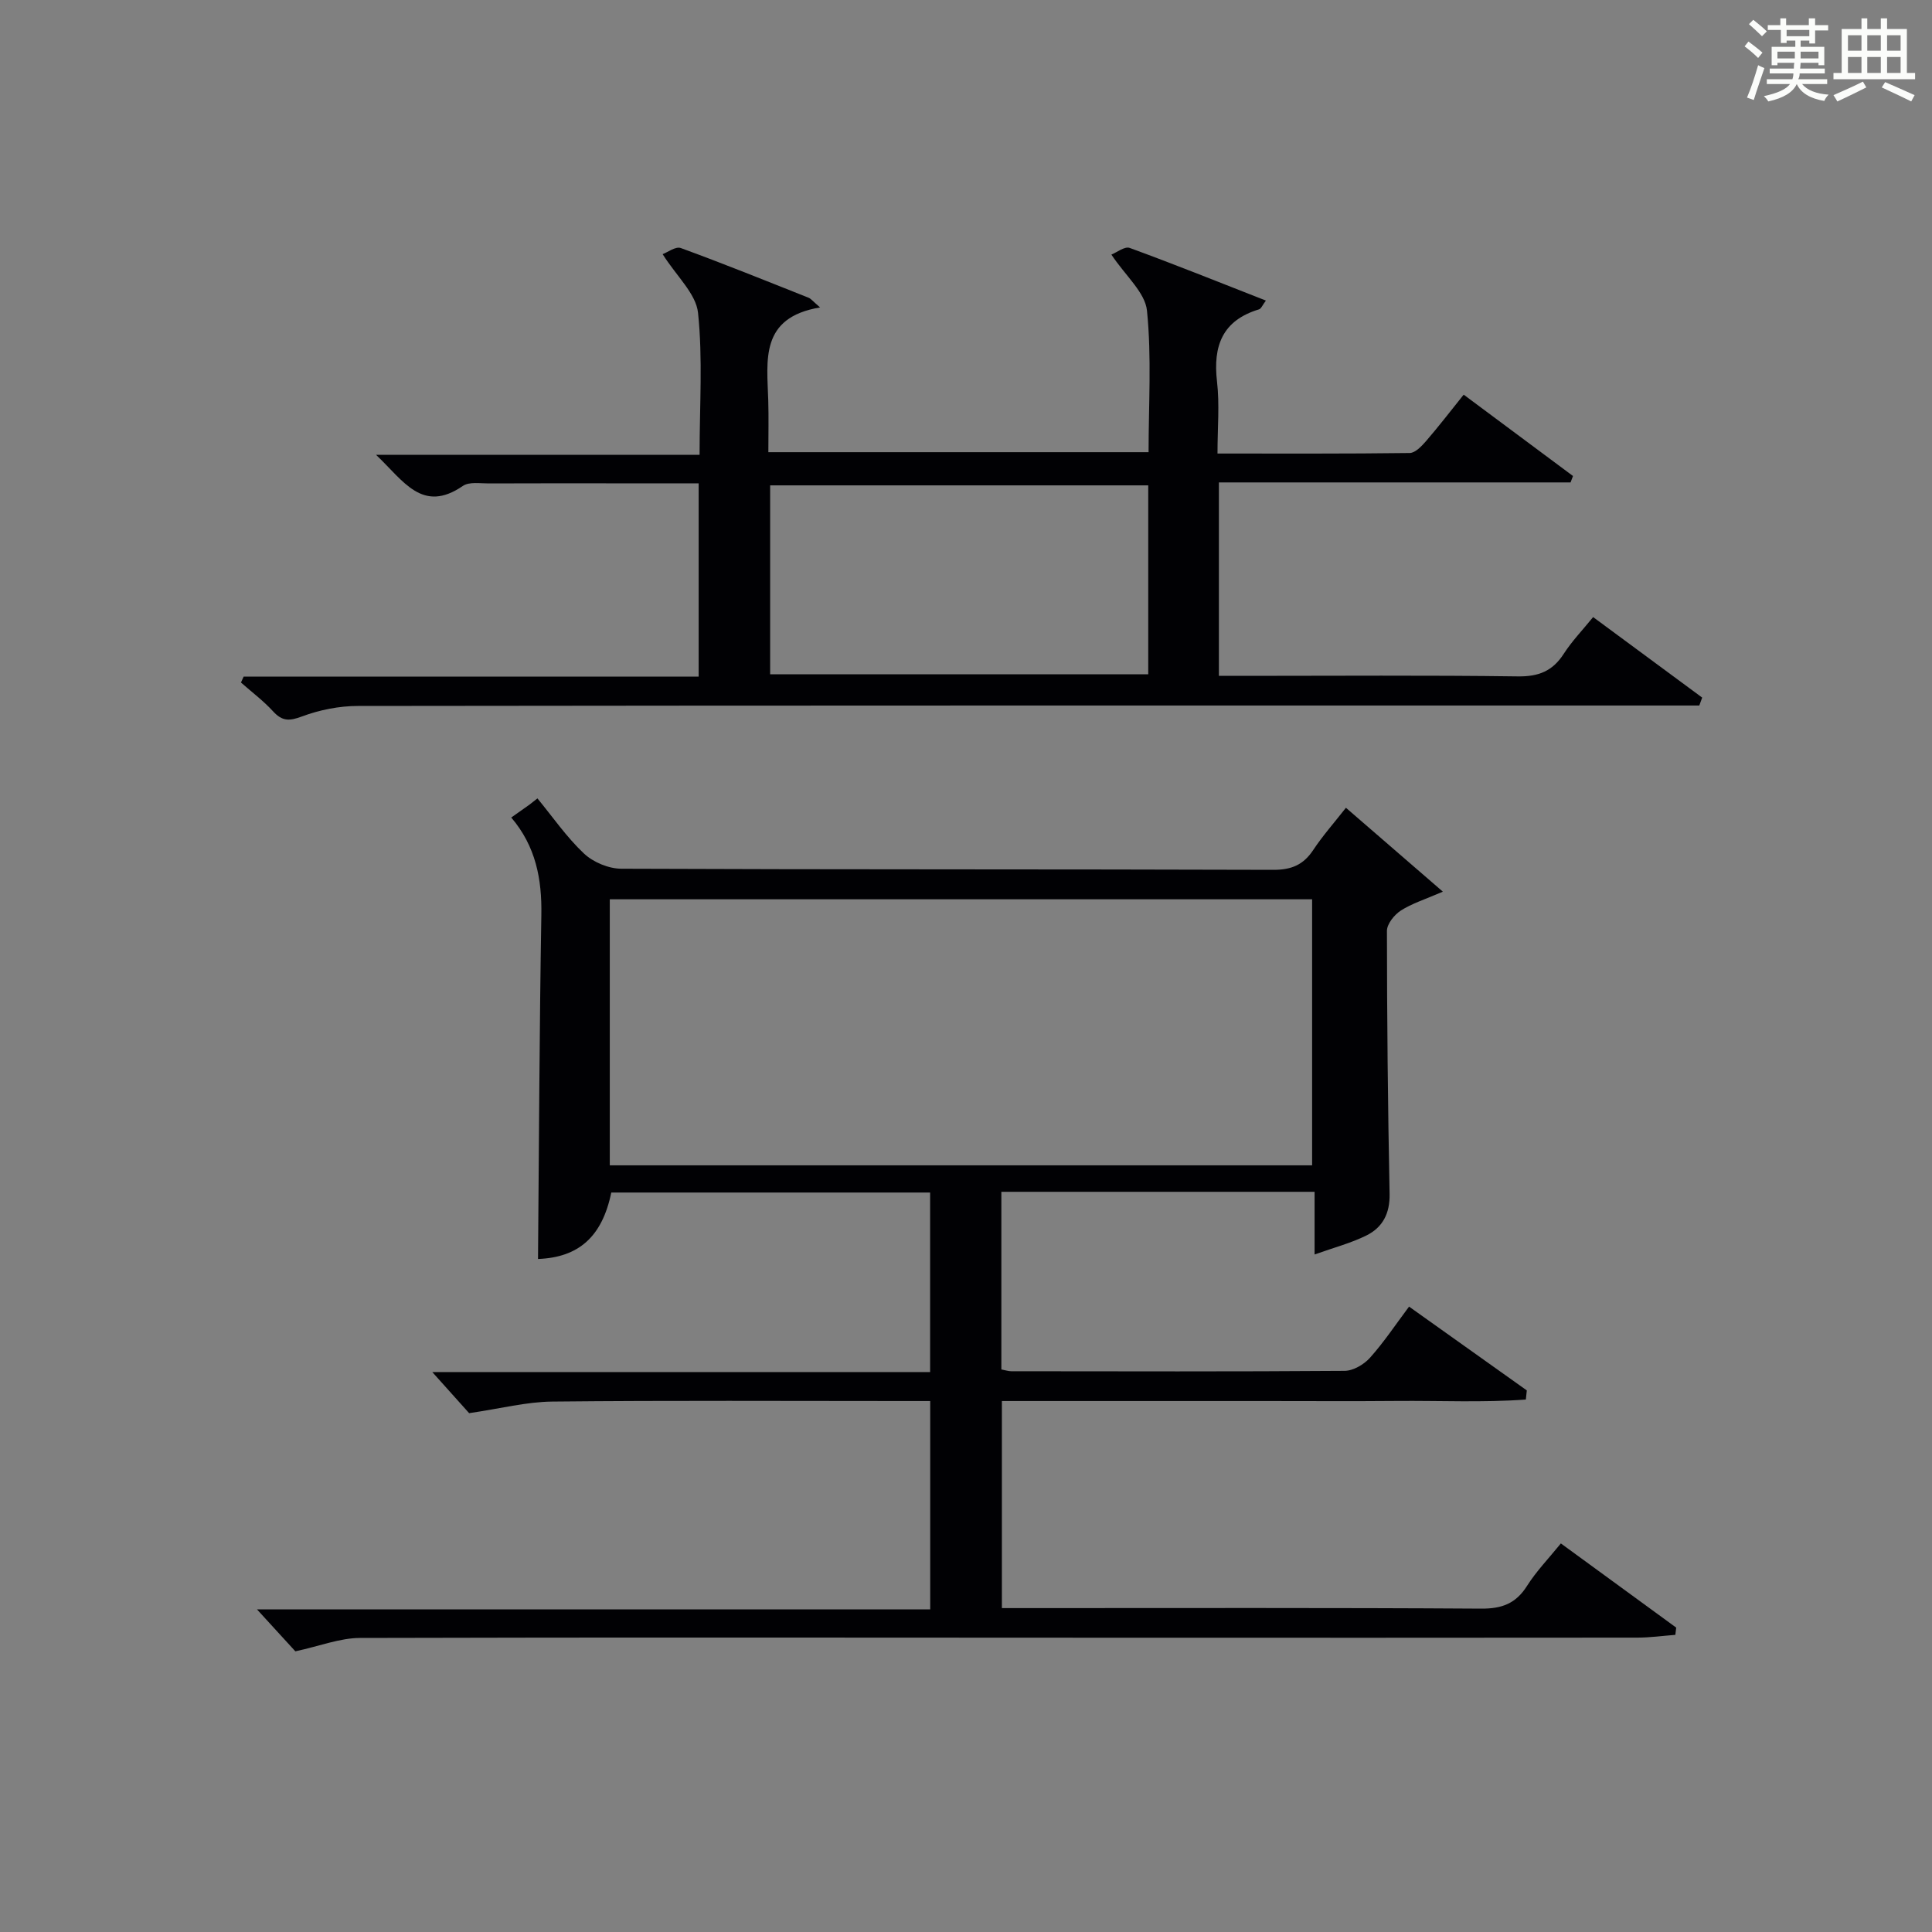<?xml version="1.0" encoding="utf-8"?>
<svg version="1.1" id="漢_ZDIC_典" xmlns="http://www.w3.org/2000/svg" xmlns:xlink="http://www.w3.org/1999/xlink" x="0px" y="0px"
	 viewBox="0 0 400 400" style="enable-background:new 0 0 400 400;" xml:space="preserve">
<rect x="0" y="0" width="400" height="400" fill="#808080" stroke="none"/>
<style type="text/css">
	.st1{fill:#010104;}
	.st0{fill:#fbfcfa;}
</style>
<g>
	<path class="st0" d="M361.2,9.6l0.8-1c0.9,0.7,1.9,1.4,2.9,2.3L364,12C363,11,362,10.2,361.2,9.6z M361.7,20.2
		c0.9-2.1,1.6-4.3,2.3-6.7c0.4,0.2,0.8,0.4,1.3,0.6c-0.7,2.1-1.5,4.3-2.2,6.6L361.7,20.2z M362.1,5l0.9-0.9c1,0.8,2,1.6,2.8,2.4
		l-1,1C363.9,6.6,363,5.8,362.1,5z M374.6,3.8h1.2v1.4h2.7v1.1h-2.7v2.7h-1.2V8.4h-1.8v1.3h4.9v3.8h-1.2v-0.5h-3.7
		c0,0.4-0.1,0.9-0.1,1.2h5.1v1h-5.2c0,0.5-0.1,0.9-0.3,1.2h6v1h-5.2c1.1,1.3,2.9,2,5.5,2.2c-0.4,0.4-0.7,0.8-0.9,1.3
		c-2.9-0.5-4.8-1.6-5.7-3.5H372c-0.8,1.7-2.7,2.9-5.9,3.6c-0.2-0.4-0.6-0.8-0.9-1.1c2.8-0.6,4.6-1.4,5.4-2.5h-4.8v-1h5.3
		c0.1-0.3,0.2-0.7,0.2-1.2h-4.9v-1h5c0-0.4,0-0.8,0.1-1.2H368v0.5h-1.2V9.7h4.9V8.4h-1.8v0.5h-1.2V6.2H366V5.2h2.6V3.8h1.2v1.4h4.7
		V3.8z M368,12.1h3.6c0-0.4,0-0.9,0-1.4H368V12.1z M369.9,7.5h4.7V6.2h-4.7V7.5z M376.5,10.7h-3.7c0,0.5,0,1,0,1.4h3.7V10.7z"/>
	<path class="st0" d="M385.3,3.8h1.3V6h2.8V3.8h1.3V6h4.1v9.1h1.7v1.3h-16.9v-1.3h1.7V6h4.1V3.8z M385.7,16.9l0.7,1.2
		c-1.8,0.9-3.8,1.9-6,2.9c-0.2-0.4-0.5-0.8-0.8-1.3C381.9,18.7,383.9,17.8,385.7,16.9z M382.6,10.5h2.8V7.3h-2.8V10.5z M382.6,15.1
		h2.8v-3.3h-2.8V15.1z M386.6,10.5h2.8V7.3h-2.8V10.5z M386.6,15.1h2.8v-3.3h-2.8V15.1z M390.3,17c2.1,0.9,4.1,1.8,6.1,2.7l-0.7,1.3
		c-2.2-1.1-4.2-2-6.1-2.9L390.3,17z M393.5,7.3h-2.8v3.2h2.8V7.3z M390.7,15.1h2.8v-3.3h-2.8V15.1z"/>
	
	<path class="st1" d="M61.15,341.89c-1.98-2.17-4.78-5.22-7.95-8.69c46.44,0,92.74,0,139.39,0c0-14.55,0-28.46,0-43.13c-1.72,0-3.48,0-5.23,0
		c-24.33,0-48.67-0.14-73,0.11c-5.34,0.05-10.66,1.44-17.23,2.4c-1.74-1.94-4.56-5.09-7.63-8.51c34.26,0,68.48,0,103.07,0
		c0-12.53,0-24.61,0-37.17c-21.91,0-43.95,0-66.01,0c-1.9,9.21-6.8,13.44-15.17,13.76c0.21-23.71,0.29-47.47,0.69-71.22
		c0.13-7.43-1.14-14.2-6.23-20.18c1.39-0.98,2.57-1.81,3.75-2.65c0.56-0.44,1.11-0.87,1.67-1.31c3.17,3.85,6.03,8.02,9.63,11.41
		c1.91,1.8,5.11,3.14,7.73,3.15c45,0.19,89.99,0.08,134.99,0.23c3.78,0.01,6.24-1.04,8.28-4.12c1.92-2.9,4.24-5.52,6.76-8.73
		c6.56,5.68,12.86,11.13,20.07,17.37c-3.73,1.62-6.42,2.44-8.7,3.91c-1.35,0.87-2.88,2.77-2.88,4.21
		c0.01,18.16,0.19,36.32,0.55,54.47c0.08,4.02-1.43,6.9-4.74,8.56c-3.19,1.6-6.72,2.51-10.79,3.97c0-4.81,0-8.72,0-12.98
		c-21.86,0-43.26,0-64.85,0c0,12.41,0,24.5,0,36.78c0.82,0.15,1.44,0.37,2.06,0.37c23,0.02,46,0.09,69-0.08
		c1.79-0.01,4-1.31,5.25-2.7c2.87-3.2,5.27-6.82,8.1-10.6c8.25,5.87,16.31,11.61,24.38,17.35c-0.07,0.63-0.14,1.26-0.2,1.89
		c-8.87,0.65-17.82,0.21-26.72,0.29c-9,0.08-18,0.02-27,0.02c-9.17,0-18.33,0-27.5,0c-8.97,0-17.94,0-27.26,0
		c0,14.29,0,28.2,0,42.87c1.88,0,3.8,0,5.73,0c31.17,0,62.33-0.09,93.49,0.11c4.3,0.03,7.19-1.05,9.5-4.7
		c1.93-3.05,4.49-5.69,7.01-8.8c8.16,5.96,16.02,11.69,23.88,17.43c-0.06,0.5-0.12,1-0.18,1.5c-2.62,0.2-5.23,0.57-7.85,0.57
		c-36.5,0.04-73,0.03-109.49,0.02c-51.66-0.01-103.33-0.1-154.99,0.05C70.39,339.13,66.28,340.78,61.15,341.89z M126.25,186.19
		c0,18.65,0,36.74,0,55.08c48.62,0,97,0,145.41,0c0-18.54,0-36.76,0-55.08C223.07,186.19,174.83,186.19,126.25,186.19z"/>
	<path class="st1" d="M351.82,146.07c-2.43,0-4.86,0-7.29,0c-90.13,0-180.27-0.03-270.4,0.09c-3.89,0-7.96,0.81-11.6,2.17
		c-2.62,0.98-4.09,1.02-5.98-1.04c-2-2.19-4.42-4-6.66-5.98c0.18-0.41,0.37-0.81,0.55-1.22c31.31,0,62.62,0,94.21,0
		c0-13.56,0-26.47,0-40.02c-5.9,0-11.67,0-17.44,0c-8.66,0-17.33-0.02-25.99,0.02c-1.82,0.01-4.08-0.38-5.38,0.51
		c-8.41,5.78-12.28-1.04-17.98-6.43c22.81,0,44.62,0,66.98,0c0-10.25,0.68-19.92-0.32-29.41c-0.42-3.96-4.42-7.53-7.33-12.14
		c1.01-0.37,2.69-1.65,3.75-1.27c8.88,3.24,17.65,6.79,26.44,10.28c0.54,0.21,0.94,0.77,2.41,2.02
		c-12.55,2.09-10.97,10.99-10.73,19.29c0.1,3.46,0.02,6.92,0.02,10.68c26.36,0,52.27,0,78.72,0c0-9.82,0.65-19.64-0.33-29.3
		c-0.38-3.77-4.42-7.18-7.37-11.61c1.08-0.42,2.75-1.76,3.79-1.38c9.33,3.41,18.55,7.12,28.2,10.9c-0.7,0.92-0.97,1.68-1.43,1.82
		c-7.58,2.29-9.55,7.56-8.69,14.95c0.55,4.73,0.1,9.57,0.1,14.9c13.59,0,26.7,0.06,39.8-0.11c1.16-0.02,2.49-1.44,3.4-2.49
		c2.6-3.01,5.02-6.16,7.77-9.59c7.7,5.73,15.17,11.28,22.63,16.84c-0.17,0.44-0.33,0.89-0.5,1.33c-24.17,0-48.35,0-72.81,0
		c0,13.56,0,26.47,0,40.05c1.86,0,3.62,0,5.39,0c18.83,0,37.66-0.15,56.48,0.11c4.32,0.06,7.22-1.09,9.53-4.68
		c1.68-2.61,3.88-4.89,6.08-7.6c7.75,5.72,15.16,11.19,22.58,16.67C352.22,144.98,352.02,145.52,351.82,146.07z M237.73,100.49
		c-26.41,0-52.43,0-78.28,0c0,13.33,0,26.24,0,39.11c26.28,0,52.18,0,78.28,0C237.73,126.48,237.73,113.69,237.73,100.49z"/>
	
	
</g>
</svg>
